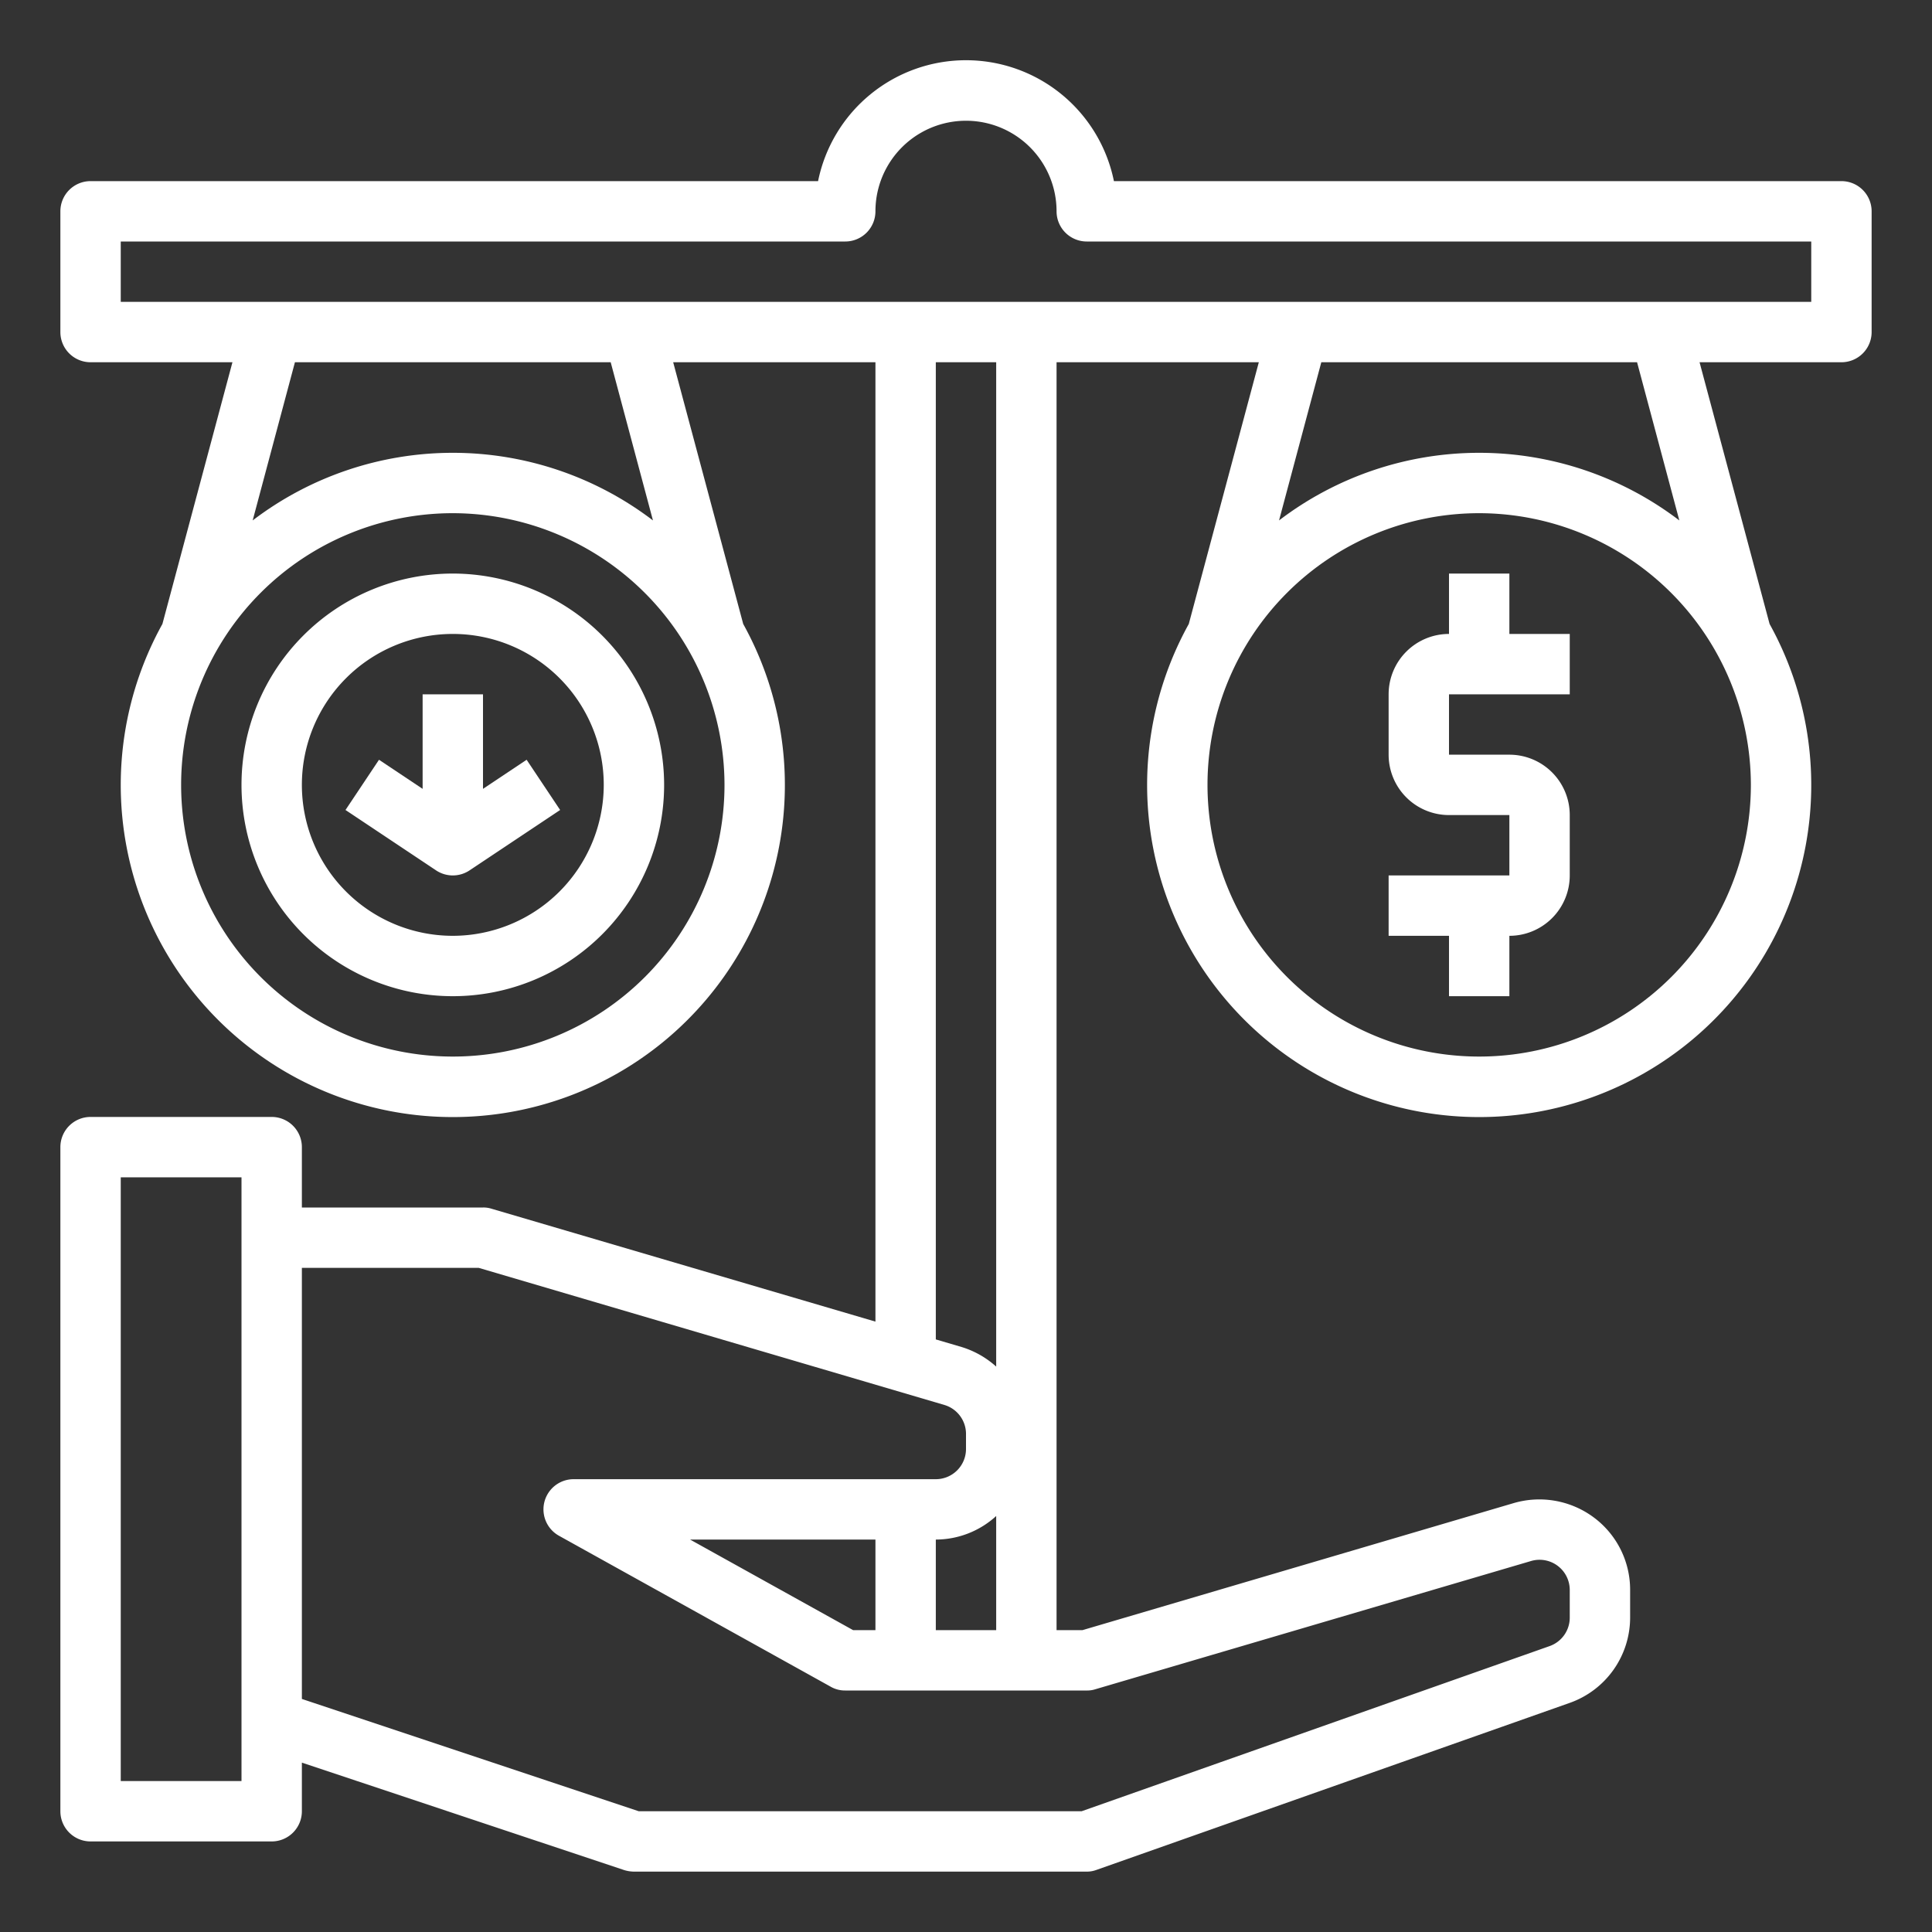 <?xml version="1.0"?>
<svg xmlns="http://www.w3.org/2000/svg" viewBox="0 0 64 64" width="512px" height="512px"><rect x="0" y="0" width="64" height="64" fill="#333333" stroke="none"/><g id="blance"><path d="M50,19H48v2a2,2,0,0,0-2,2v2a2,2,0,0,0,2,2h2v2H46v2h2v2h2V31a2,2,0,0,0,2-2V27a2,2,0,0,0-2-2H48V23h4V21H50Z" fill="#ffffff"/><path d="M61,6H36.9a5,5,0,0,0-9.8,0H3A1,1,0,0,0,2,7v4a1,1,0,0,0,1,1H7.7L5.38,20.67a11,11,0,1,0,19.24,0L22.3,12H29V43.78L16.28,40.04A.863.863,0,0,0,16,40H10V38a1,1,0,0,0-1-1H3a1,1,0,0,0-1,1V60a1,1,0,0,0,1,1H9a1,1,0,0,0,1-1V58.39l10.68,3.56A1.185,1.185,0,0,0,21,62H36a.919.919,0,0,0,.33-.06L52,56.41a3,3,0,0,0,2-2.83v-.91a2.984,2.984,0,0,0-1.2-2.4,3.025,3.025,0,0,0-2.65-.48L35.86,54H35V12h6.7l-2.32,8.67a11,11,0,1,0,19.24,0L56.3,12H61a1,1,0,0,0,1-1V7A1,1,0,0,0,61,6ZM8,59H4V39H8ZM24,26a9,9,0,1,1-9-9A9.014,9.014,0,0,1,24,26ZM8.37,17.24,9.77,12H20.23l1.4,5.24a10.932,10.932,0,0,0-13.26,0ZM36,56a.863.863,0,0,0,.28-.04l14.44-4.25a1,1,0,0,1,1.28.96v.91a1,1,0,0,1-.67.95L35.83,60H21.16L10,56.28V42h5.86l15.42,4.54a1,1,0,0,1,.72.96V48a1,1,0,0,1-1,1H19a1,1,0,0,0-.49,1.87l9,5A.947.947,0,0,0,28,56ZM31,44.37V12h2V45.27a3.043,3.043,0,0,0-1.15-.65Zm2,5.85V54H31V51A2.974,2.974,0,0,0,33,50.22ZM29,51v3h-.74l-5.4-3ZM58,26a9,9,0,1,1-9-9A9.014,9.014,0,0,1,58,26ZM42.37,17.24,43.77,12H54.23l1.4,5.24a10.932,10.932,0,0,0-13.26,0ZM60,10H4V8H28a1,1,0,0,0,1-1,3,3,0,0,1,6,0,1,1,0,0,0,1,1H60Z" fill="#ffffff"/><path d="M15,19a7,7,0,1,0,7,7A7.008,7.008,0,0,0,15,19Zm0,12a5,5,0,1,1,5-5A5.006,5.006,0,0,1,15,31Z" fill="#ffffff"/><path d="M16,26.132V23H14v3.132l-1.445-.964-1.11,1.664,3,2a1,1,0,0,0,1.11,0l3-2-1.11-1.664Z" fill="#ffffff"/></g></svg>
